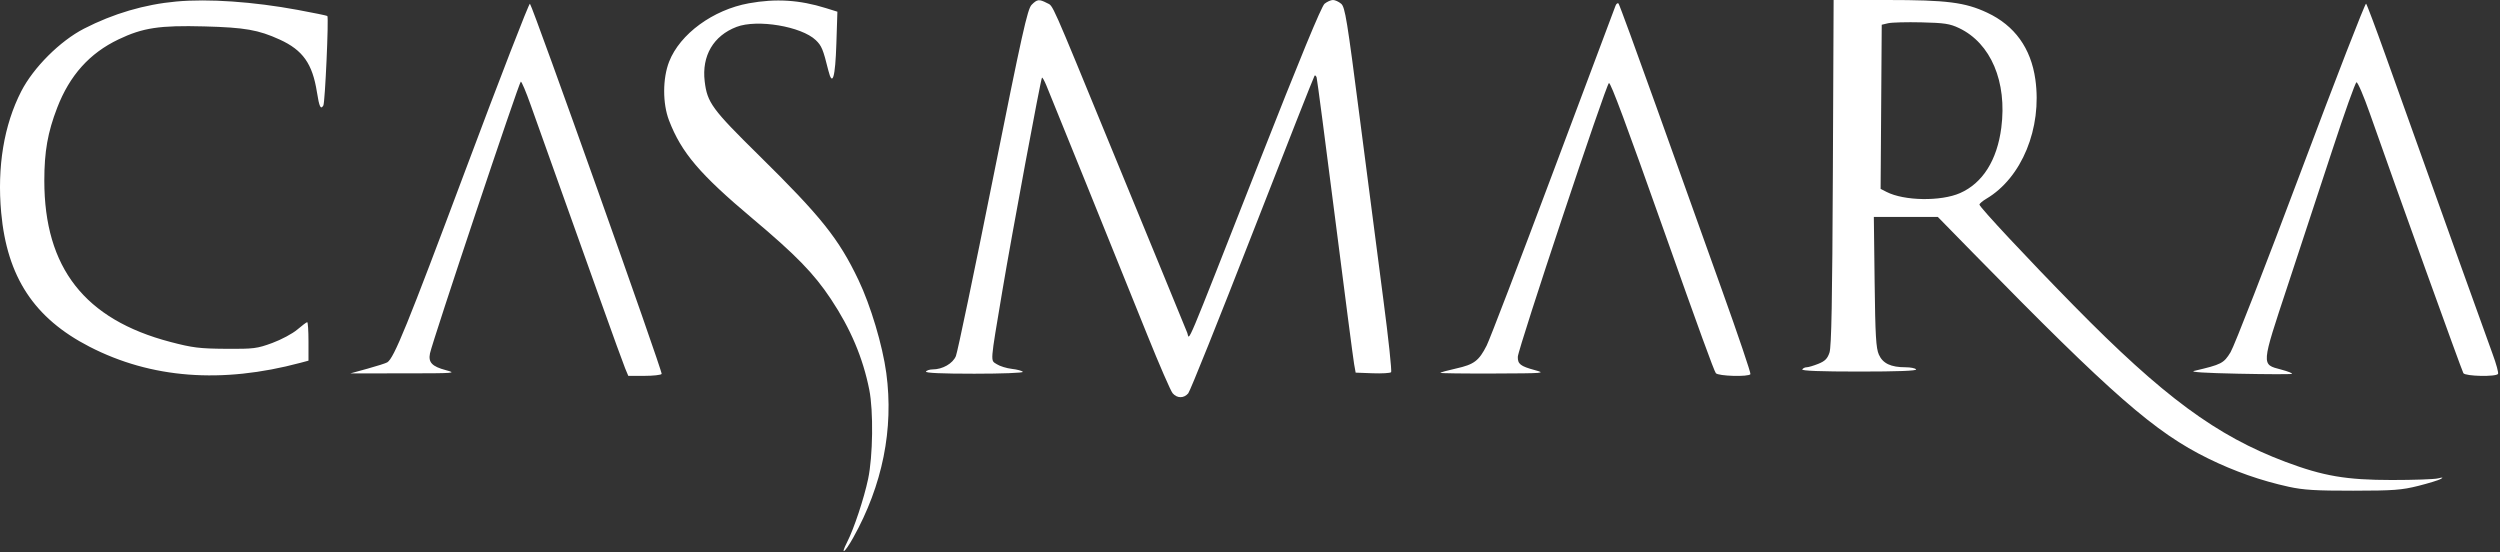 <?xml version="1.0" encoding="UTF-8"?> <svg xmlns="http://www.w3.org/2000/svg" width="1164" height="257" viewBox="0 0 1164 257" fill="none"><rect x="0" y="0" width="1164" height="257" fill="#333333" stroke="none"/><path fill-rule="evenodd" clip-rule="evenodd" d="M82.133 0.7C67.344 2.043 52.752 6.33 39.133 13.333C27.947 19.085 15.567 31.44 9.881 42.527C1.832 58.22 -1.391 77.711 0.549 98.967C3.289 128.989 15.898 148.153 41.633 161.408C70.399 176.223 103.191 178.732 139.883 168.925L143.633 167.923V158.961C143.633 154.033 143.367 150 143.042 150C142.717 150 140.644 151.547 138.435 153.438C136.226 155.328 130.979 158.141 126.776 159.688C119.678 162.3 118.136 162.493 105.133 162.401C92.881 162.314 89.657 161.914 79.31 159.201C39.436 148.745 20.633 124.681 20.633 84.108C20.633 70.544 22.207 61.633 26.627 50.172C32.443 35.091 41.678 24.793 55.168 18.345C66.523 12.917 74.29 11.742 95.133 12.294C114.034 12.796 120.313 13.893 130.253 18.432C141.001 23.34 145.48 29.668 147.56 42.882C148.648 49.793 149.299 51.159 150.545 49.142C151.338 47.859 153.122 8.156 152.419 7.452C152.219 7.253 145.998 5.972 138.594 4.605C117.904 0.788 97.047 -0.655 82.133 0.7ZM348.675 1.53C331.975 4.552 316.577 15.825 311.544 28.715C308.487 36.545 308.47 48.206 311.504 56.086C317.28 71.089 325.816 81.118 350.391 101.769C370.597 118.75 378.951 127.329 386.853 139.218C396.054 153.062 401.79 166.619 404.744 181.5C406.708 191.397 406.431 212.445 404.198 223C402.265 232.139 397.623 246.114 394.451 252.347C391.052 259.026 393.28 257.456 397.234 250.386C410.896 225.957 416.176 199.704 412.659 173.696C410.907 160.741 405.382 142.261 399.706 130.37C390.517 111.12 382.352 100.896 353.366 72.346C331.489 50.798 329.287 47.791 328.102 37.856C326.687 25.988 332.167 16.635 342.948 12.518C352.573 8.842 373.15 12.289 379.839 18.697C382.552 21.296 383.232 22.945 385.694 32.877C387.602 40.578 388.904 36.166 389.415 20.27L389.89 5.446L384.512 3.769C372.232 -0.061 361.259 -0.747 348.675 1.53ZM480.314 2.25C478.395 4.189 475.897 15.426 462.256 83.5C453.55 126.95 445.814 163.979 445.065 165.786C443.629 169.257 438.842 172 434.224 172C432.864 172 431.473 172.45 431.133 173C430.728 173.656 438.476 174 453.633 174C466.434 174 476.512 173.613 476.215 173.133C475.92 172.656 473.65 172.037 471.17 171.757C468.691 171.478 465.507 170.492 464.095 169.567C461.08 167.592 460.896 170.011 466.682 135.5C470.996 109.761 484.569 36.731 485.144 36.155C485.349 35.951 486.243 37.52 487.131 39.642C489.055 44.238 519.694 119.983 534.131 155.835C539.743 169.769 545.071 182.031 545.973 183.085C548.052 185.512 551.192 185.538 553.242 183.144C554.116 182.122 567.593 148.541 583.191 108.518C598.788 68.496 611.783 35.517 612.068 35.232C612.353 34.947 612.785 35.341 613.028 36.107C613.271 36.873 617.135 66.3 621.614 101.5C626.092 136.7 630.079 167.3 630.474 169.5L631.191 173.5L639.067 173.795C643.399 173.957 647.279 173.732 647.69 173.295C648.101 172.858 646.481 157.65 644.091 139.5C641.701 121.35 636.762 83.325 633.117 55C627.209 9.097 626.267 3.31 624.45 1.75C623.329 0.788 621.611 0 620.633 0C619.655 0 617.889 0.788 616.709 1.75C615.268 2.925 605.207 27.303 586.066 76C550.567 166.311 554.016 158.12 552.802 155C552.267 153.625 547.01 140.8 541.118 126.5C535.227 112.2 524.583 86.325 517.467 69C488.625 -1.211 490.481 2.973 487.499 1.431C483.792 -0.486 482.926 -0.388 480.314 2.25ZM853.382 80.25C853.123 139.897 852.72 161.437 851.814 164.149C850.861 167.001 849.72 168.148 846.594 169.399C844.393 170.28 841.953 171 841.172 171C840.39 171 839.473 171.45 839.133 172C838.727 172.657 847.809 173 865.633 173C883.457 173 892.539 172.657 892.133 172C891.793 171.45 889.584 171 887.223 171C880.377 171 876.641 169.229 874.805 165.115C873.468 162.116 873.13 156.348 872.825 131.25L872.457 101H887.353H902.248L919.14 118.25C983.436 183.91 1003.35 201.305 1028.13 213.474C1040.32 219.455 1052.75 223.821 1065.63 226.64C1072.48 228.139 1078.31 228.495 1095.63 228.472C1114.48 228.447 1118.22 228.17 1125.98 226.218C1130.84 224.994 1135.57 223.538 1136.48 222.982C1137.69 222.243 1137.33 222.177 1135.13 222.736C1133.48 223.156 1123.81 223.496 1113.63 223.491C1092.4 223.48 1081.74 221.661 1064.13 215.042C1031.99 202.958 1007.19 184.661 965.601 142.339C944.241 120.606 921.633 96.401 921.633 95.266C921.633 94.807 923.088 93.572 924.866 92.521C941.347 82.786 950.846 59.653 947.664 37C945.616 22.42 938.014 11.881 925.229 5.898C914.905 1.067 906.469 0 878.594 0H853.732L853.382 80.25ZM216.705 79.238C189.551 151.759 183.459 166.739 180.322 168.701C179.668 169.11 175.533 170.436 171.133 171.648L163.133 173.851L188.133 173.835C211.932 173.819 212.869 173.748 207.633 172.355C201.142 170.628 199.331 168.718 200.202 164.519C201.411 158.694 241.754 38 242.492 38C242.903 38 244.948 42.837 247.037 48.75C249.126 54.663 255.028 71.2 260.153 85.5C265.277 99.8 273.999 124.207 279.533 139.738C285.068 155.268 290.256 169.556 291.063 171.488L292.531 175H300.023C304.144 175 307.764 174.597 308.069 174.104C308.621 173.21 248.124 3.182 246.739 1.738C246.337 1.318 232.822 36.193 216.705 79.238ZM752.182 2.683C751.788 3.682 738.706 38.549 723.11 80.164C707.514 121.779 693.604 158.097 692.199 160.87C688.579 168.014 686.325 169.71 677.981 171.566C673.94 172.465 670.633 173.381 670.633 173.6C670.633 173.82 681.771 173.959 695.383 173.909C719.175 173.822 719.92 173.761 714.64 172.33C707.908 170.506 706.616 169.497 706.694 166.128C706.781 162.42 747.917 38.856 749.13 38.661C749.993 38.522 757.149 57.738 774.95 108C791.03 153.401 798.044 172.659 798.899 173.75C799.989 175.142 814.178 175.545 815.005 174.207C815.275 173.77 809.294 156.108 801.715 134.957C794.135 113.806 780.368 75.35 771.121 49.5C761.874 23.65 753.991 2.132 753.604 1.683C753.216 1.233 752.576 1.683 752.182 2.683ZM1071.27 79.955C1054.96 123.436 1040.23 161.257 1038.54 164.002C1035.34 169.198 1034.35 169.703 1021.63 172.681C1019.34 173.217 1026.44 173.673 1042.13 174C1055.33 174.275 1066.56 174.306 1067.08 174.07C1067.6 173.833 1065.36 172.933 1062.1 172.07C1052.78 169.597 1052.7 170.61 1065.15 132.975C1071.06 115.114 1080.45 86.586 1086.02 69.581C1091.59 52.575 1096.61 38.509 1097.17 38.321C1097.73 38.134 1100.52 44.622 1103.37 52.74C1115.37 86.942 1146.22 172.598 1146.95 173.75C1147.89 175.221 1162.19 175.519 1163.08 174.085C1163.39 173.582 1162.26 169.42 1160.56 164.835C1157.87 157.59 1138.2 102.723 1110.6 25.5C1106.08 12.85 1102.05 2.14 1101.65 1.699C1101.26 1.259 1087.58 36.474 1071.27 79.955ZM912.133 13.074C926.948 20.109 934.567 38.083 931.805 59.479C929.855 74.585 923.122 85.264 912.633 89.888C903.688 93.831 886.574 93.565 878.371 89.354L875.609 87.936L875.871 49.728L876.133 11.519L879.133 10.815C880.783 10.428 887.758 10.244 894.633 10.406C905.341 10.658 907.85 11.04 912.133 13.074Z" fill="white"></path></svg> 